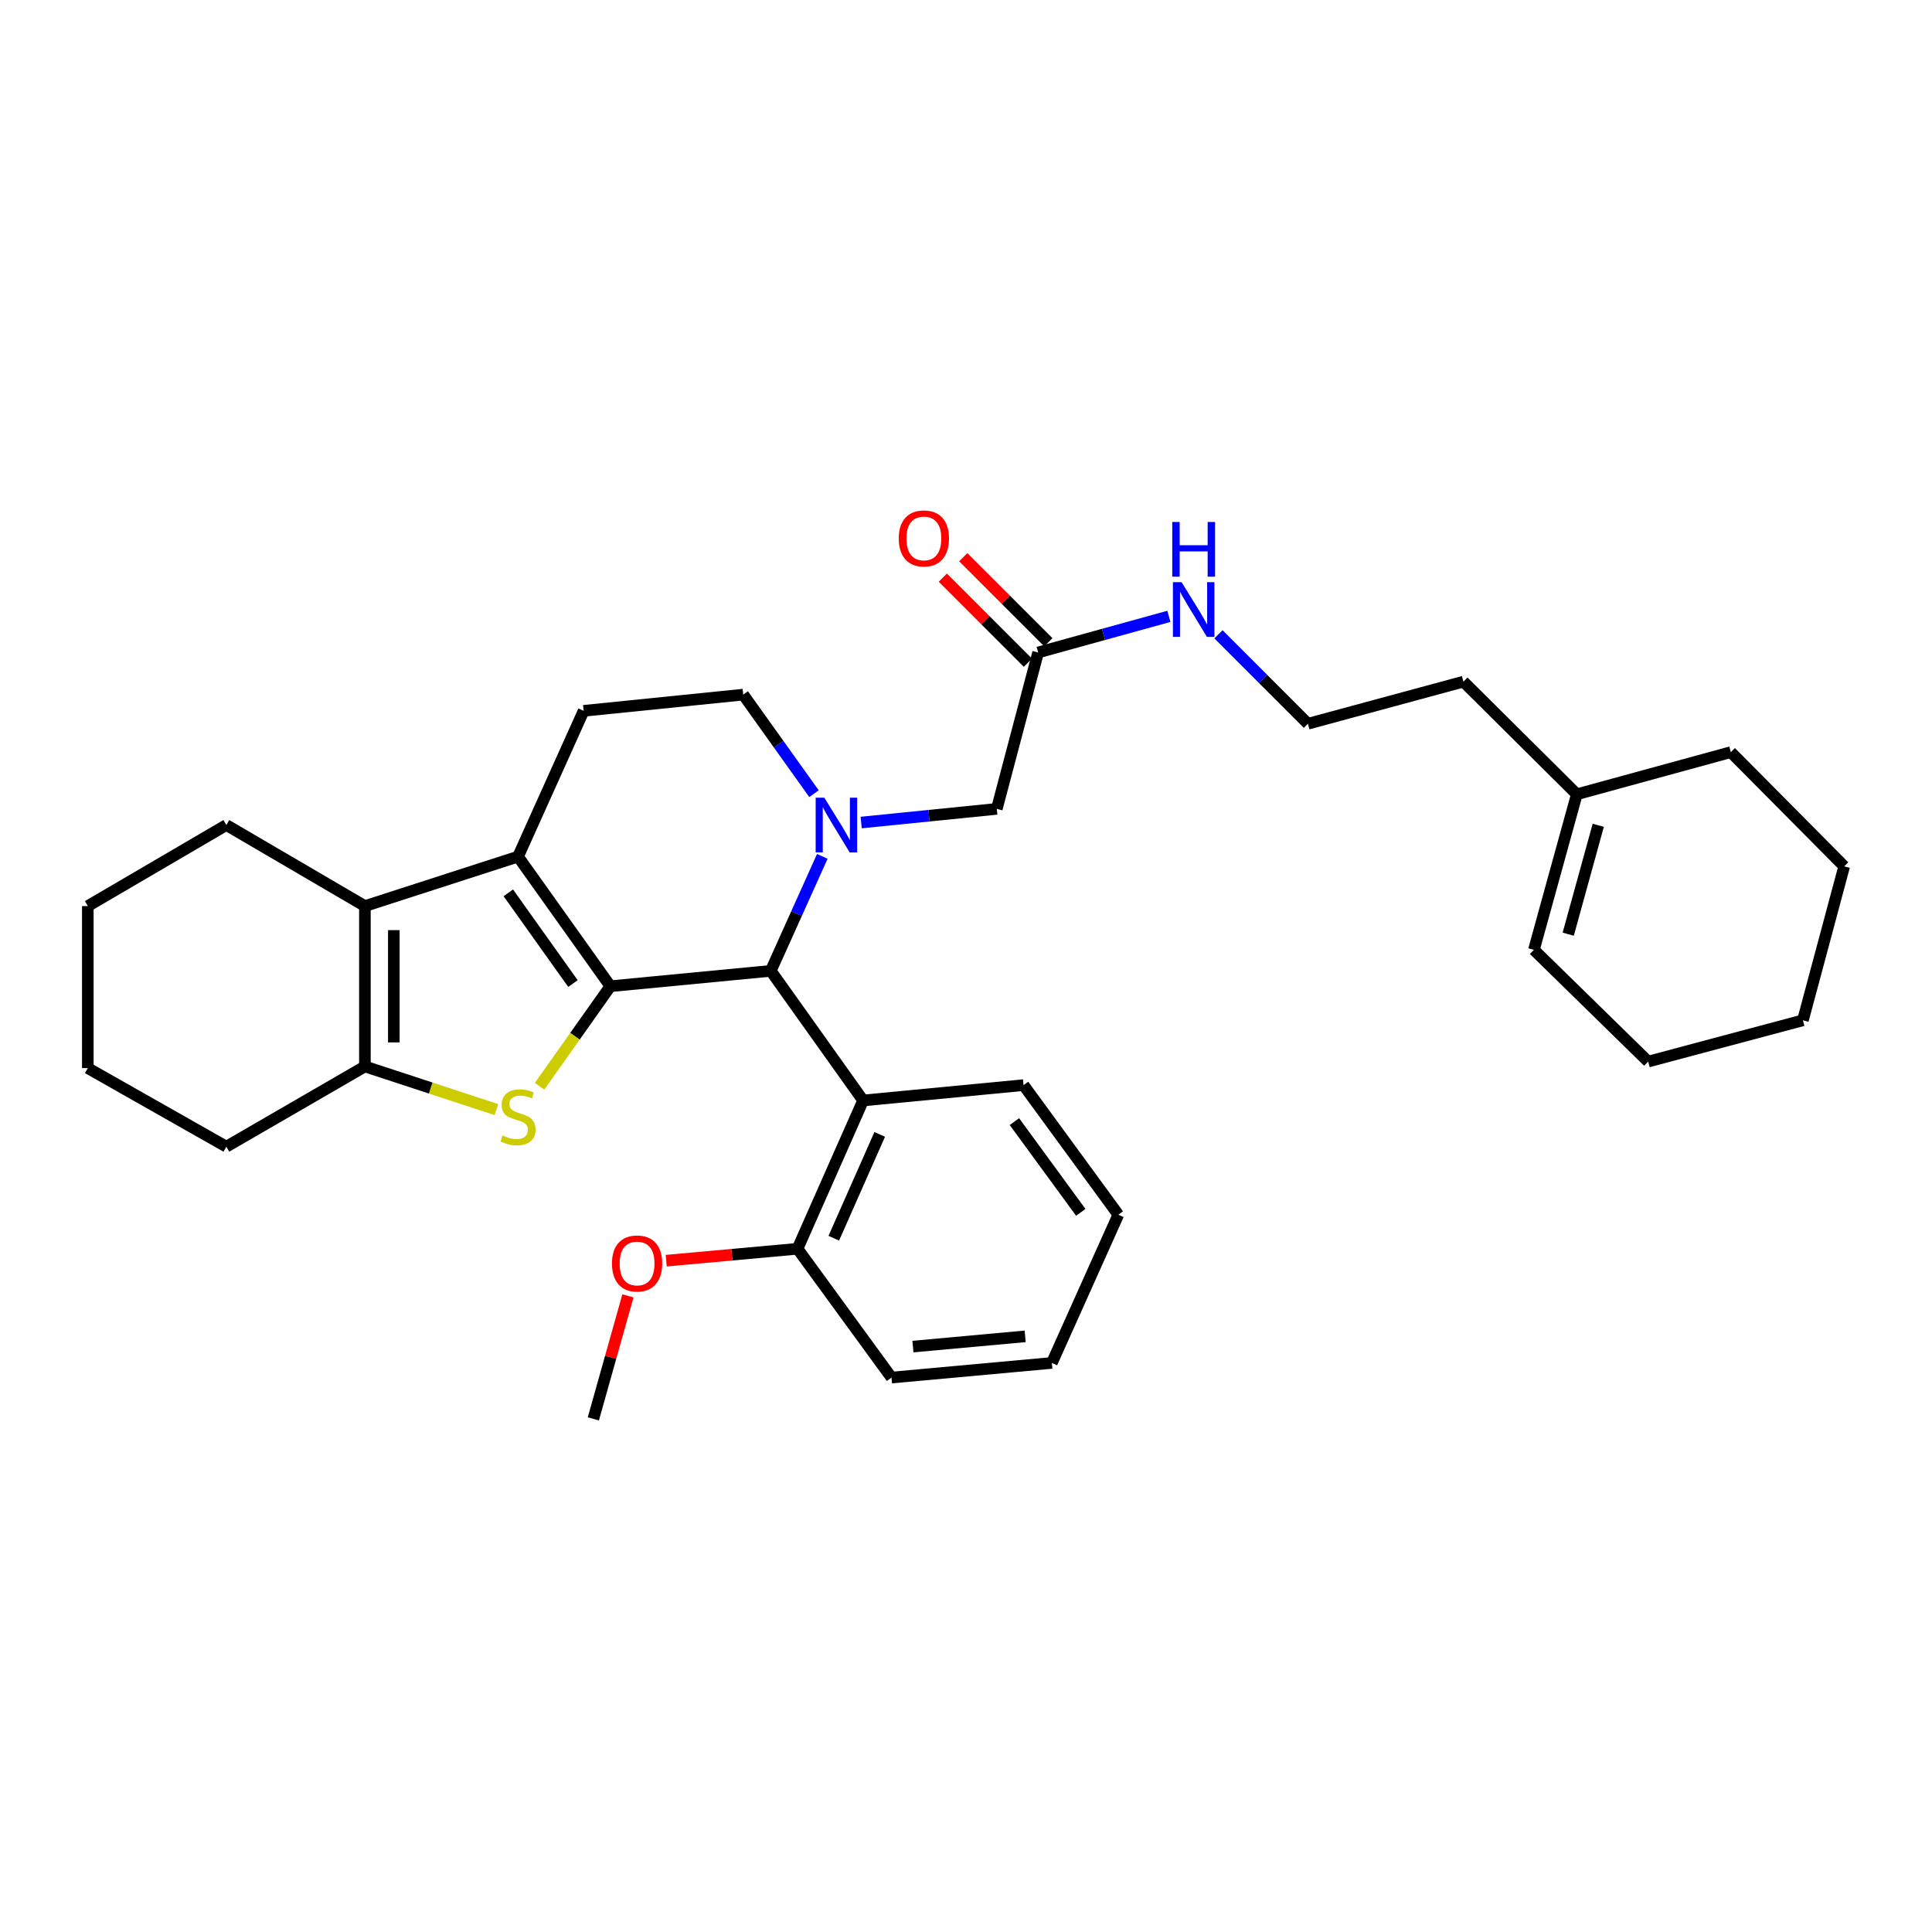 <?xml version='1.0' encoding='iso-8859-1'?>
<svg version='1.1' baseProfile='full'
              xmlns='http://www.w3.org/2000/svg'
                      xmlns:rdkit='http://www.rdkit.org/xml'
                      xmlns:xlink='http://www.w3.org/1999/xlink'
                  xml:space='preserve'
width='1000px' height='1000px' viewBox='0 0 1000 1000'>
<!-- END OF HEADER -->
<rect style='opacity:1.0;fill:#FFFFFF;stroke:none' width='1000' height='1000' x='0' y='0'> </rect>
<path class='bond-0' d='M 315.927,510.475 L 268.125,443.383' style='fill:none;fill-rule:evenodd;stroke:#000000;stroke-width:6px;stroke-linecap:butt;stroke-linejoin:miter;stroke-opacity:1' />
<path class='bond-0' d='M 296.567,509.096 L 263.106,462.132' style='fill:none;fill-rule:evenodd;stroke:#000000;stroke-width:6px;stroke-linecap:butt;stroke-linejoin:miter;stroke-opacity:1' />
<path class='bond-1' d='M 315.927,510.475 L 297.6,536.364' style='fill:none;fill-rule:evenodd;stroke:#000000;stroke-width:6px;stroke-linecap:butt;stroke-linejoin:miter;stroke-opacity:1' />
<path class='bond-1' d='M 297.6,536.364 L 279.273,562.252' style='fill:none;fill-rule:evenodd;stroke:#CCCC00;stroke-width:6px;stroke-linecap:butt;stroke-linejoin:miter;stroke-opacity:1' />
<path class='bond-3' d='M 315.927,510.475 L 398.95,502.518' style='fill:none;fill-rule:evenodd;stroke:#000000;stroke-width:6px;stroke-linecap:butt;stroke-linejoin:miter;stroke-opacity:1' />
<path class='bond-4' d='M 268.125,443.383 L 188.877,468.984' style='fill:none;fill-rule:evenodd;stroke:#000000;stroke-width:6px;stroke-linecap:butt;stroke-linejoin:miter;stroke-opacity:1' />
<path class='bond-7' d='M 268.125,443.383 L 302.091,367.926' style='fill:none;fill-rule:evenodd;stroke:#000000;stroke-width:6px;stroke-linecap:butt;stroke-linejoin:miter;stroke-opacity:1' />
<path class='bond-5' d='M 256.96,574.335 L 222.918,563.163' style='fill:none;fill-rule:evenodd;stroke:#CCCC00;stroke-width:6px;stroke-linecap:butt;stroke-linejoin:miter;stroke-opacity:1' />
<path class='bond-5' d='M 222.918,563.163 L 188.877,551.991' style='fill:none;fill-rule:evenodd;stroke:#000000;stroke-width:6px;stroke-linecap:butt;stroke-linejoin:miter;stroke-opacity:1' />
<path class='bond-2' d='M 425.62,443.266 L 412.285,472.892' style='fill:none;fill-rule:evenodd;stroke:#0000FF;stroke-width:6px;stroke-linecap:butt;stroke-linejoin:miter;stroke-opacity:1' />
<path class='bond-2' d='M 412.285,472.892 L 398.95,502.518' style='fill:none;fill-rule:evenodd;stroke:#000000;stroke-width:6px;stroke-linecap:butt;stroke-linejoin:miter;stroke-opacity:1' />
<path class='bond-8' d='M 445.75,425.744 L 480.845,422.208' style='fill:none;fill-rule:evenodd;stroke:#0000FF;stroke-width:6px;stroke-linecap:butt;stroke-linejoin:miter;stroke-opacity:1' />
<path class='bond-8' d='M 480.845,422.208 L 515.939,418.671' style='fill:none;fill-rule:evenodd;stroke:#000000;stroke-width:6px;stroke-linecap:butt;stroke-linejoin:miter;stroke-opacity:1' />
<path class='bond-9' d='M 421.324,410.802 L 403.007,385.169' style='fill:none;fill-rule:evenodd;stroke:#0000FF;stroke-width:6px;stroke-linecap:butt;stroke-linejoin:miter;stroke-opacity:1' />
<path class='bond-9' d='M 403.007,385.169 L 384.69,359.537' style='fill:none;fill-rule:evenodd;stroke:#000000;stroke-width:6px;stroke-linecap:butt;stroke-linejoin:miter;stroke-opacity:1' />
<path class='bond-6' d='M 398.95,502.518 L 446.744,569.602' style='fill:none;fill-rule:evenodd;stroke:#000000;stroke-width:6px;stroke-linecap:butt;stroke-linejoin:miter;stroke-opacity:1' />
<path class='bond-16' d='M 188.877,468.984 L 117.161,427.036' style='fill:none;fill-rule:evenodd;stroke:#000000;stroke-width:6px;stroke-linecap:butt;stroke-linejoin:miter;stroke-opacity:1' />
<path class='bond-32' d='M 188.877,468.984 L 188.877,551.991' style='fill:none;fill-rule:evenodd;stroke:#000000;stroke-width:6px;stroke-linecap:butt;stroke-linejoin:miter;stroke-opacity:1' />
<path class='bond-32' d='M 203.843,481.435 L 203.843,539.54' style='fill:none;fill-rule:evenodd;stroke:#000000;stroke-width:6px;stroke-linecap:butt;stroke-linejoin:miter;stroke-opacity:1' />
<path class='bond-17' d='M 188.877,551.991 L 117.161,593.515' style='fill:none;fill-rule:evenodd;stroke:#000000;stroke-width:6px;stroke-linecap:butt;stroke-linejoin:miter;stroke-opacity:1' />
<path class='bond-11' d='M 446.744,569.602 L 412.786,646.356' style='fill:none;fill-rule:evenodd;stroke:#000000;stroke-width:6px;stroke-linecap:butt;stroke-linejoin:miter;stroke-opacity:1' />
<path class='bond-11' d='M 455.337,587.17 L 431.567,640.898' style='fill:none;fill-rule:evenodd;stroke:#000000;stroke-width:6px;stroke-linecap:butt;stroke-linejoin:miter;stroke-opacity:1' />
<path class='bond-19' d='M 446.744,569.602 L 529.784,561.653' style='fill:none;fill-rule:evenodd;stroke:#000000;stroke-width:6px;stroke-linecap:butt;stroke-linejoin:miter;stroke-opacity:1' />
<path class='bond-33' d='M 302.091,367.926 L 384.69,359.537' style='fill:none;fill-rule:evenodd;stroke:#000000;stroke-width:6px;stroke-linecap:butt;stroke-linejoin:miter;stroke-opacity:1' />
<path class='bond-10' d='M 515.939,418.671 L 537.333,337.719' style='fill:none;fill-rule:evenodd;stroke:#000000;stroke-width:6px;stroke-linecap:butt;stroke-linejoin:miter;stroke-opacity:1' />
<path class='bond-13' d='M 542.624,332.426 L 520.602,310.413' style='fill:none;fill-rule:evenodd;stroke:#000000;stroke-width:6px;stroke-linecap:butt;stroke-linejoin:miter;stroke-opacity:1' />
<path class='bond-13' d='M 520.602,310.413 L 498.579,288.4' style='fill:none;fill-rule:evenodd;stroke:#FF0000;stroke-width:6px;stroke-linecap:butt;stroke-linejoin:miter;stroke-opacity:1' />
<path class='bond-13' d='M 532.043,343.011 L 510.021,320.998' style='fill:none;fill-rule:evenodd;stroke:#000000;stroke-width:6px;stroke-linecap:butt;stroke-linejoin:miter;stroke-opacity:1' />
<path class='bond-13' d='M 510.021,320.998 L 487.998,298.985' style='fill:none;fill-rule:evenodd;stroke:#FF0000;stroke-width:6px;stroke-linecap:butt;stroke-linejoin:miter;stroke-opacity:1' />
<path class='bond-15' d='M 537.333,337.719 L 571.171,328.373' style='fill:none;fill-rule:evenodd;stroke:#000000;stroke-width:6px;stroke-linecap:butt;stroke-linejoin:miter;stroke-opacity:1' />
<path class='bond-15' d='M 571.171,328.373 L 605.009,319.028' style='fill:none;fill-rule:evenodd;stroke:#0000FF;stroke-width:6px;stroke-linecap:butt;stroke-linejoin:miter;stroke-opacity:1' />
<path class='bond-18' d='M 412.786,646.356 L 378.812,649.442' style='fill:none;fill-rule:evenodd;stroke:#000000;stroke-width:6px;stroke-linecap:butt;stroke-linejoin:miter;stroke-opacity:1' />
<path class='bond-18' d='M 378.812,649.442 L 344.839,652.527' style='fill:none;fill-rule:evenodd;stroke:#FF0000;stroke-width:6px;stroke-linecap:butt;stroke-linejoin:miter;stroke-opacity:1' />
<path class='bond-23' d='M 412.786,646.356 L 461.436,713.032' style='fill:none;fill-rule:evenodd;stroke:#000000;stroke-width:6px;stroke-linecap:butt;stroke-linejoin:miter;stroke-opacity:1' />
<path class='bond-12' d='M 816.162,411.113 L 757.468,352.818' style='fill:none;fill-rule:evenodd;stroke:#000000;stroke-width:6px;stroke-linecap:butt;stroke-linejoin:miter;stroke-opacity:1' />
<path class='bond-14' d='M 816.162,411.113 L 793.953,491.626' style='fill:none;fill-rule:evenodd;stroke:#000000;stroke-width:6px;stroke-linecap:butt;stroke-linejoin:miter;stroke-opacity:1' />
<path class='bond-14' d='M 827.259,427.17 L 811.712,483.529' style='fill:none;fill-rule:evenodd;stroke:#000000;stroke-width:6px;stroke-linecap:butt;stroke-linejoin:miter;stroke-opacity:1' />
<path class='bond-22' d='M 816.162,411.113 L 895.868,389.304' style='fill:none;fill-rule:evenodd;stroke:#000000;stroke-width:6px;stroke-linecap:butt;stroke-linejoin:miter;stroke-opacity:1' />
<path class='bond-24' d='M 793.953,491.626 L 853.08,549.488' style='fill:none;fill-rule:evenodd;stroke:#000000;stroke-width:6px;stroke-linecap:butt;stroke-linejoin:miter;stroke-opacity:1' />
<path class='bond-20' d='M 630.668,328.315 L 653.82,351.468' style='fill:none;fill-rule:evenodd;stroke:#0000FF;stroke-width:6px;stroke-linecap:butt;stroke-linejoin:miter;stroke-opacity:1' />
<path class='bond-20' d='M 653.82,351.468 L 676.972,374.62' style='fill:none;fill-rule:evenodd;stroke:#000000;stroke-width:6px;stroke-linecap:butt;stroke-linejoin:miter;stroke-opacity:1' />
<path class='bond-26' d='M 117.161,427.036 L 45.455,468.984' style='fill:none;fill-rule:evenodd;stroke:#000000;stroke-width:6px;stroke-linecap:butt;stroke-linejoin:miter;stroke-opacity:1' />
<path class='bond-27' d='M 117.161,593.515 L 45.455,552.848' style='fill:none;fill-rule:evenodd;stroke:#000000;stroke-width:6px;stroke-linecap:butt;stroke-linejoin:miter;stroke-opacity:1' />
<path class='bond-25' d='M 325.016,670.748 L 316.064,702.579' style='fill:none;fill-rule:evenodd;stroke:#FF0000;stroke-width:6px;stroke-linecap:butt;stroke-linejoin:miter;stroke-opacity:1' />
<path class='bond-25' d='M 316.064,702.579 L 307.113,734.41' style='fill:none;fill-rule:evenodd;stroke:#000000;stroke-width:6px;stroke-linecap:butt;stroke-linejoin:miter;stroke-opacity:1' />
<path class='bond-28' d='M 529.784,561.653 L 578.849,628.737' style='fill:none;fill-rule:evenodd;stroke:#000000;stroke-width:6px;stroke-linecap:butt;stroke-linejoin:miter;stroke-opacity:1' />
<path class='bond-28' d='M 525.063,580.551 L 559.409,627.51' style='fill:none;fill-rule:evenodd;stroke:#000000;stroke-width:6px;stroke-linecap:butt;stroke-linejoin:miter;stroke-opacity:1' />
<path class='bond-21' d='M 676.972,374.62 L 757.468,352.818' style='fill:none;fill-rule:evenodd;stroke:#000000;stroke-width:6px;stroke-linecap:butt;stroke-linejoin:miter;stroke-opacity:1' />
<path class='bond-29' d='M 895.868,389.304 L 954.545,448.43' style='fill:none;fill-rule:evenodd;stroke:#000000;stroke-width:6px;stroke-linecap:butt;stroke-linejoin:miter;stroke-opacity:1' />
<path class='bond-35' d='M 461.436,713.032 L 544.434,705.457' style='fill:none;fill-rule:evenodd;stroke:#000000;stroke-width:6px;stroke-linecap:butt;stroke-linejoin:miter;stroke-opacity:1' />
<path class='bond-35' d='M 472.525,696.991 L 530.624,691.689' style='fill:none;fill-rule:evenodd;stroke:#000000;stroke-width:6px;stroke-linecap:butt;stroke-linejoin:miter;stroke-opacity:1' />
<path class='bond-36' d='M 853.08,549.488 L 933.185,528.103' style='fill:none;fill-rule:evenodd;stroke:#000000;stroke-width:6px;stroke-linecap:butt;stroke-linejoin:miter;stroke-opacity:1' />
<path class='bond-34' d='M 45.455,468.984 L 45.455,552.848' style='fill:none;fill-rule:evenodd;stroke:#000000;stroke-width:6px;stroke-linecap:butt;stroke-linejoin:miter;stroke-opacity:1' />
<path class='bond-30' d='M 578.849,628.737 L 544.434,705.457' style='fill:none;fill-rule:evenodd;stroke:#000000;stroke-width:6px;stroke-linecap:butt;stroke-linejoin:miter;stroke-opacity:1' />
<path class='bond-31' d='M 954.545,448.43 L 933.185,528.103' style='fill:none;fill-rule:evenodd;stroke:#000000;stroke-width:6px;stroke-linecap:butt;stroke-linejoin:miter;stroke-opacity:1' />
<path  class='atom-2' d='M 260.125 587.72
Q 260.445 587.84, 261.765 588.4
Q 263.085 588.96, 264.525 589.32
Q 266.005 589.64, 267.445 589.64
Q 270.125 589.64, 271.685 588.36
Q 273.245 587.04, 273.245 584.76
Q 273.245 583.2, 272.445 582.24
Q 271.685 581.28, 270.485 580.76
Q 269.285 580.24, 267.285 579.64
Q 264.765 578.88, 263.245 578.16
Q 261.765 577.44, 260.685 575.92
Q 259.645 574.4, 259.645 571.84
Q 259.645 568.28, 262.045 566.08
Q 264.485 563.88, 269.285 563.88
Q 272.565 563.88, 276.285 565.44
L 275.365 568.52
Q 271.965 567.12, 269.405 567.12
Q 266.645 567.12, 265.125 568.28
Q 263.605 569.4, 263.645 571.36
Q 263.645 572.88, 264.405 573.8
Q 265.205 574.72, 266.325 575.24
Q 267.485 575.76, 269.405 576.36
Q 271.965 577.16, 273.485 577.96
Q 275.005 578.76, 276.085 580.4
Q 277.205 582, 277.205 584.76
Q 277.205 588.68, 274.565 590.8
Q 271.965 592.88, 267.605 592.88
Q 265.085 592.88, 263.165 592.32
Q 261.285 591.8, 259.045 590.88
L 260.125 587.72
' fill='#CCCC00'/>
<path  class='atom-3' d='M 426.664 412.876
L 435.944 427.876
Q 436.864 429.356, 438.344 432.036
Q 439.824 434.716, 439.904 434.876
L 439.904 412.876
L 443.664 412.876
L 443.664 441.196
L 439.784 441.196
L 429.824 424.796
Q 428.664 422.876, 427.424 420.676
Q 426.224 418.476, 425.864 417.796
L 425.864 441.196
L 422.184 441.196
L 422.184 412.876
L 426.664 412.876
' fill='#0000FF'/>
<path  class='atom-14' d='M 465.199 278.689
Q 465.199 271.889, 468.559 268.089
Q 471.919 264.289, 478.199 264.289
Q 484.479 264.289, 487.839 268.089
Q 491.199 271.889, 491.199 278.689
Q 491.199 285.569, 487.799 289.489
Q 484.399 293.369, 478.199 293.369
Q 471.959 293.369, 468.559 289.489
Q 465.199 285.609, 465.199 278.689
M 478.199 290.169
Q 482.519 290.169, 484.839 287.289
Q 487.199 284.369, 487.199 278.689
Q 487.199 273.129, 484.839 270.329
Q 482.519 267.489, 478.199 267.489
Q 473.879 267.489, 471.519 270.289
Q 469.199 273.089, 469.199 278.689
Q 469.199 284.409, 471.519 287.289
Q 473.879 290.169, 478.199 290.169
' fill='#FF0000'/>
<path  class='atom-16' d='M 611.577 301.325
L 620.857 316.325
Q 621.777 317.805, 623.257 320.485
Q 624.737 323.165, 624.817 323.325
L 624.817 301.325
L 628.577 301.325
L 628.577 329.645
L 624.697 329.645
L 614.737 313.245
Q 613.577 311.325, 612.337 309.125
Q 611.137 306.925, 610.777 306.245
L 610.777 329.645
L 607.097 329.645
L 607.097 301.325
L 611.577 301.325
' fill='#0000FF'/>
<path  class='atom-16' d='M 606.757 270.173
L 610.597 270.173
L 610.597 282.213
L 625.077 282.213
L 625.077 270.173
L 628.917 270.173
L 628.917 298.493
L 625.077 298.493
L 625.077 285.413
L 610.597 285.413
L 610.597 298.493
L 606.757 298.493
L 606.757 270.173
' fill='#0000FF'/>
<path  class='atom-19' d='M 316.754 653.977
Q 316.754 647.177, 320.114 643.377
Q 323.474 639.577, 329.754 639.577
Q 336.034 639.577, 339.394 643.377
Q 342.754 647.177, 342.754 653.977
Q 342.754 660.857, 339.354 664.777
Q 335.954 668.657, 329.754 668.657
Q 323.514 668.657, 320.114 664.777
Q 316.754 660.897, 316.754 653.977
M 329.754 665.457
Q 334.074 665.457, 336.394 662.577
Q 338.754 659.657, 338.754 653.977
Q 338.754 648.417, 336.394 645.617
Q 334.074 642.777, 329.754 642.777
Q 325.434 642.777, 323.074 645.577
Q 320.754 648.377, 320.754 653.977
Q 320.754 659.697, 323.074 662.577
Q 325.434 665.457, 329.754 665.457
' fill='#FF0000'/>
</svg>
